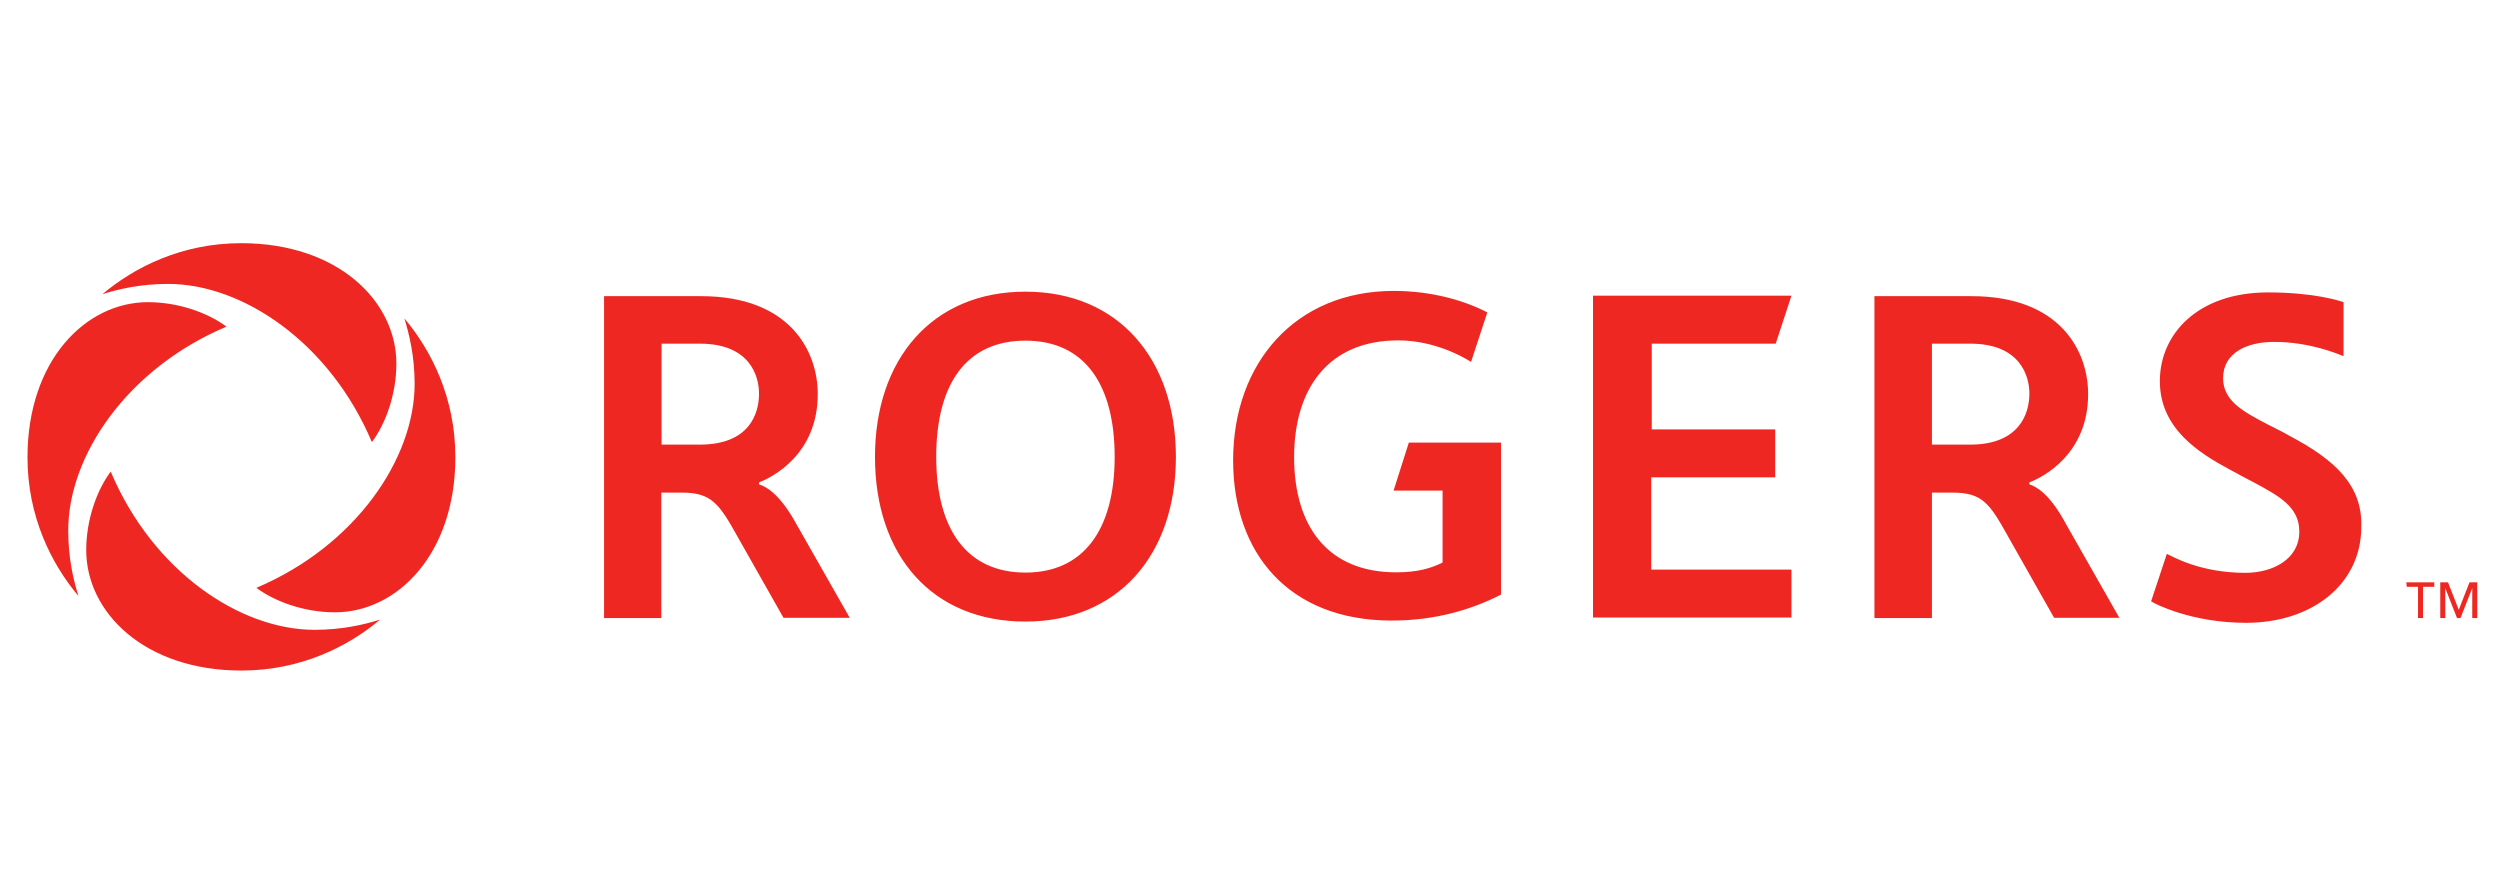 <?xml version="1.0" encoding="utf-8"?>
<!-- Generator: Adobe Illustrator 26.5.3, SVG Export Plug-In . SVG Version: 6.00 Build 0)  -->
<svg version="1.1" id="Layer_1" xmlns="http://www.w3.org/2000/svg" xmlns:xlink="http://www.w3.org/1999/xlink" x="0px" y="0px"
	 viewBox="0 0 1000.3 353.5" style="enable-background:new 0 0 1000.3 353.5;" xml:space="preserve">
<style type="text/css">
	.st0{fill:#EE2722;}
</style>
<path class="st0" d="M916.1,174.4c-3.1-1.8-5.5-2.9-8.6-4.5c-10.2-5.3-18-9.6-18-18.6c0-10.2,9.6-14.5,20.4-14.5
	c14.5,0,25.7,4.9,27.8,5.7v-21.6c-1.8-0.6-11.8-3.9-30.2-3.9c-28.2,0-43.3,16.7-43.3,35.5s15.3,28.6,28.2,35.5
	c2.9,1.6,6.5,3.5,9.2,4.9c10.6,5.7,18.4,10,18.4,19.8c0,11.2-10.8,16.5-21.6,16.5c-18.4,0-29.4-6.7-31.4-7.6l-6.3,19
	c1.8,1.2,16.5,8.6,38,8.6c26.5,0,46.1-15.5,46.1-38.4C945.3,194.2,934.3,184,916.1,174.4 M788.3,177.9H773v-40.4h15.3
	c20.2,0,23.7,13.1,23.7,20C812,165.6,807.9,177.9,788.3,177.9 M812,193.8V193c5.3-2,23.5-11.2,23.5-35.3c0-17.3-11.2-39.2-46.7-39.2
	h-38.8v128.8H773v-50.2h8.2c12,0,14.9,4.3,22.3,17.6l18.4,32.5h26.1l-21.4-37.6C819.9,197.1,814.4,194.6,812,193.8 M280,177.9h-15.3
	v-40.4H280c20.2,0,23.7,13.1,23.7,20C303.7,165.6,299.8,177.9,280,177.9 M303.7,193.8V193c5.3-2,23.5-11.2,23.5-35.3
	c0-17.3-11.2-39.2-46.7-39.2h-38.8v128.8h22.9v-50.2h8.2c11.8,0,14.9,4.3,22.3,17.6l18.4,32.5H340l-21.4-37.6
	C311.7,197.1,306.2,194.6,303.7,193.8 M557.6,196.3h19.6v28.8c-4.9,2.4-10.2,3.9-18.6,3.9c-27.2,0-40.8-18.2-40.8-46.1
	c0-27.4,13.7-46.7,41.6-46.7c10.2,0,20.6,3.3,29.2,8.6l6.5-19.8c-10.2-5.3-23.5-8.6-37.4-8.6c-39.4,0-64.3,28.8-64.3,67.8
	c0,37.1,22.2,64.1,63.5,64.1c17.6,0,32.2-4.5,43.7-10.4v-60.8h-36.9L557.6,196.3z M660.9,191h49.4v-19.2h-49.4v-34.3h49.6l6.3-19.2
	h-79.4v128.8h79.4v-19.2h-56.1V191H660.9z M410.3,229.1c-23.3,0-35.7-17.1-35.7-46.3c0-29.4,12.2-46.5,35.7-46.5
	c23.9,0,35.7,17.8,35.7,46.5C446,212,433.5,229.1,410.3,229.1 M410.3,116.7c-37.4,0-60.2,27.1-60.2,66.1c0,39.6,22.9,65.9,60.2,65.9
	c36.9,0,60.2-26.5,60.2-65.9C470.5,144,447.8,116.7,410.3,116.7 M988.1,233l-4.3,11l0,0l-4.3-11h-3.1v14.3h2v-12l0,0l4.7,12h1.4
	l4.7-12l0,0v12h2V233H988.1L988.1,233z M963,234.8h4.5v12.5h2v-12.5h4.5V233h-11.2L963,234.8z M148.8,176.9
	c5.5-7.3,9.8-19.2,9.8-31.4c0-24.9-23.3-48.2-62.1-48.2c-23.7,0-42.7,9.6-55.5,20.4c6.3-2,15.1-4.1,26.3-4.1
	C97.1,113.6,132,137.1,148.8,176.9 M44.3,188.7c-5.5,7.3-9.8,19.2-9.8,31.4c0,24.9,23.3,48.2,62.1,48.2c23.7,0,42.7-9.6,55.5-20.4
	c-6.3,2-15.1,4.1-26.3,4.1C96.1,252,61.2,228.7,44.3,188.7 M90.6,130.7c-7.3-5.5-19.2-9.8-31.4-9.8C34.3,120.9,11,144.2,11,183
	c0,23.7,9.6,42.7,20.4,55.5c-2-6.3-4.1-15.1-4.1-26.3C27.3,182.4,50.8,147.5,90.6,130.7 M165.9,153.6c0,29.8-23.5,64.7-63.3,81.6
	c7.3,5.5,19.2,9.8,31.4,9.8c24.9,0,48.2-23.3,48.2-62.1c0-23.7-9.6-42.7-20.4-55.5C163.7,133.6,165.9,142.4,165.9,153.6"/>
</svg>
